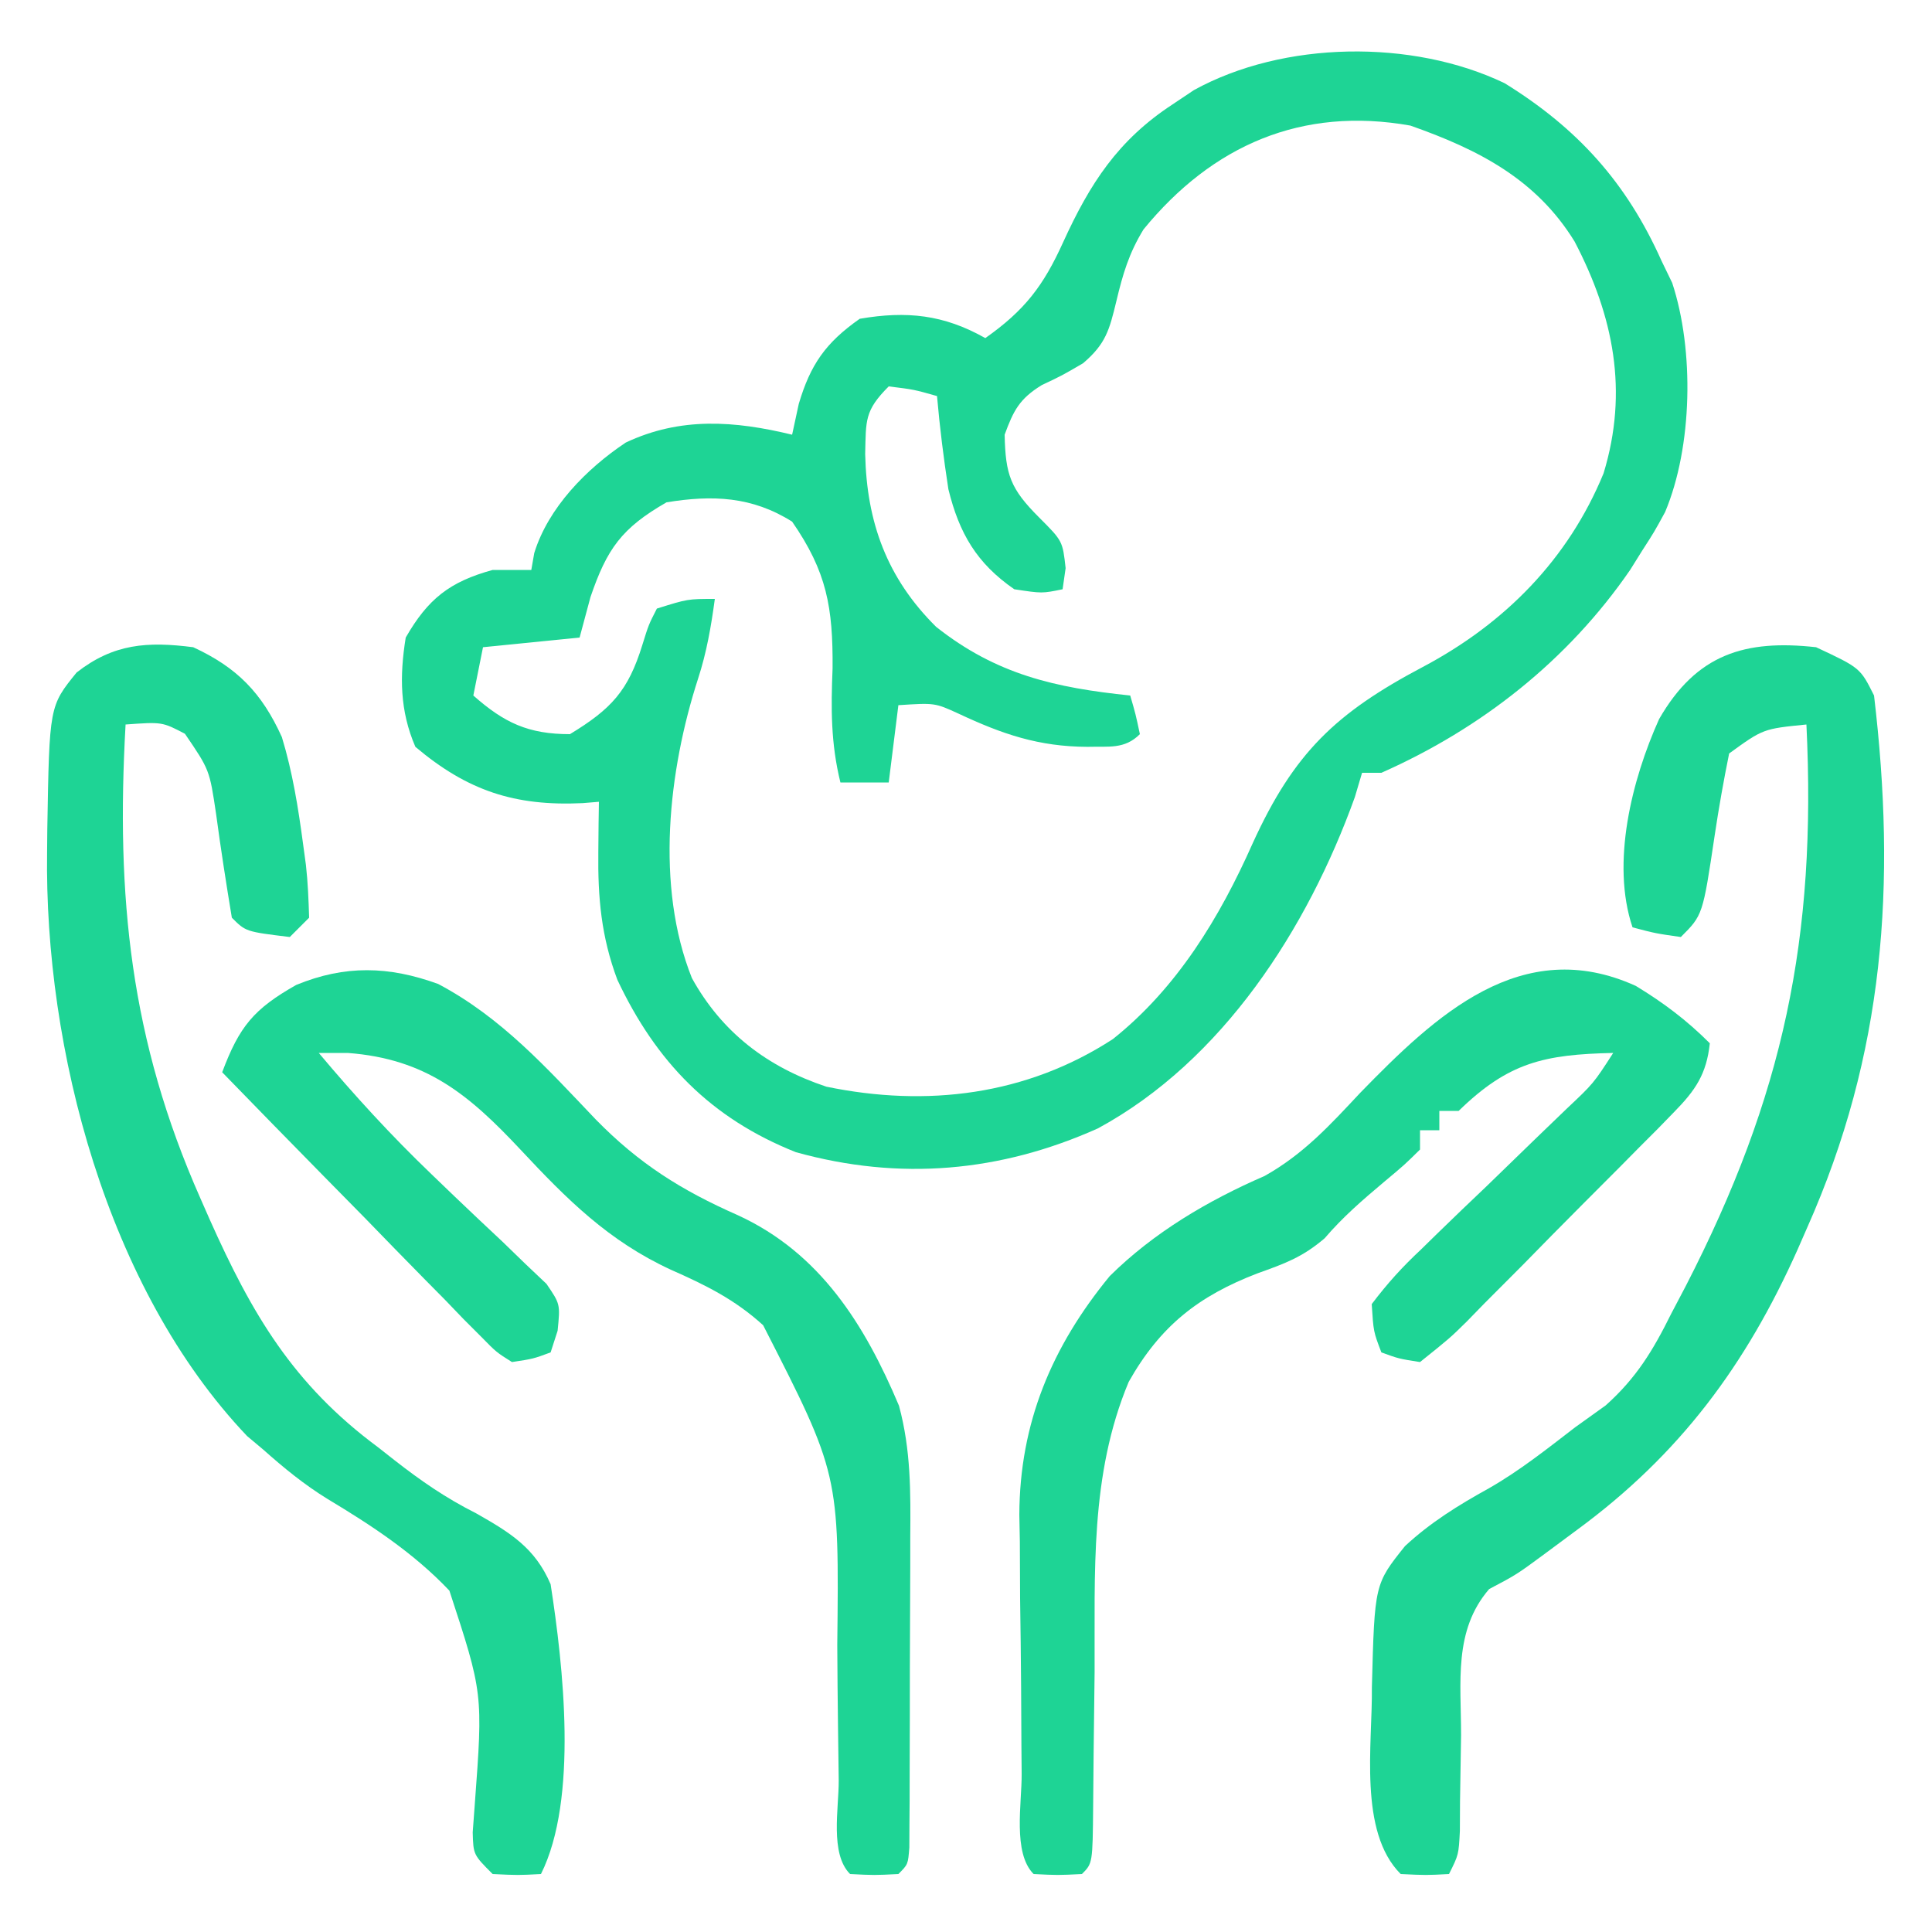 <svg xmlns="http://www.w3.org/2000/svg" width="200" height="200"><path d="M0 0 C7.56 4.675 12.621 10.287 16.242 18.387 C16.789 19.518 16.789 19.518 17.348 20.672 C19.646 27.648 19.45 37.634 16.617 44.387 C15.492 46.449 15.492 46.449 14.242 48.387 C13.83 49.047 13.417 49.707 12.992 50.387 C6.557 59.748 -2.41 66.806 -12.758 71.387 C-13.418 71.387 -14.078 71.387 -14.758 71.387 C-15.004 72.217 -15.25 73.047 -15.504 73.902 C-20.404 87.517 -29.18 101.189 -42.105 108.199 C-52.221 112.728 -62.615 113.645 -73.363 110.664 C-82.18 107.159 -87.847 101.306 -91.848 92.816 C-93.518 88.356 -93.877 84.318 -93.82 79.574 C-93.811 78.598 -93.802 77.623 -93.793 76.617 C-93.781 75.881 -93.77 75.145 -93.758 74.387 C-94.315 74.433 -94.872 74.48 -95.445 74.527 C-102.471 74.86 -107.37 73.245 -112.758 68.699 C-114.375 64.959 -114.4 61.385 -113.758 57.387 C-111.455 53.378 -109.203 51.609 -104.758 50.387 C-103.438 50.387 -102.118 50.387 -100.758 50.387 C-100.657 49.811 -100.557 49.234 -100.453 48.641 C-98.999 43.928 -95.04 39.91 -90.984 37.203 C-85.316 34.523 -79.699 34.946 -73.758 36.387 C-73.531 35.335 -73.304 34.283 -73.07 33.199 C-71.863 29.132 -70.302 26.875 -66.758 24.387 C-61.893 23.553 -58.068 23.953 -53.758 26.387 C-49.673 23.504 -47.749 20.985 -45.695 16.449 C-42.928 10.386 -40.022 5.889 -34.383 2.199 C-33.653 1.711 -32.924 1.222 -32.172 0.719 C-22.904 -4.395 -9.556 -4.585 0 0 Z M-37.383 15.137 C-38.894 17.609 -39.526 19.764 -40.195 22.574 C-40.917 25.557 -41.284 26.983 -43.641 28.992 C-45.82 30.262 -45.82 30.262 -47.918 31.254 C-50.219 32.67 -50.838 33.873 -51.758 36.387 C-51.67 40.537 -51.167 41.977 -48.195 44.949 C-45.758 47.387 -45.758 47.387 -45.445 50.199 C-45.6 51.282 -45.6 51.282 -45.758 52.387 C-47.883 52.824 -47.883 52.824 -50.758 52.387 C-54.654 49.7 -56.463 46.589 -57.582 42.027 C-58.077 38.815 -58.475 35.624 -58.758 32.387 C-61.155 31.707 -61.155 31.707 -63.758 31.387 C-66.273 33.902 -66.111 34.894 -66.195 38.387 C-66.038 45.466 -63.936 51.235 -58.855 56.273 C-52.619 61.217 -46.521 62.584 -38.758 63.387 C-38.195 65.324 -38.195 65.324 -37.758 67.387 C-39.352 68.981 -40.988 68.634 -43.195 68.699 C-48.24 68.678 -51.998 67.388 -56.531 65.262 C-58.98 64.143 -58.98 64.143 -62.758 64.387 C-63.088 67.027 -63.418 69.667 -63.758 72.387 C-65.408 72.387 -67.058 72.387 -68.758 72.387 C-69.756 68.339 -69.74 64.728 -69.57 60.574 C-69.524 54.262 -70.162 50.58 -73.758 45.387 C-77.906 42.775 -81.996 42.61 -86.758 43.387 C-91.388 46.045 -92.923 48.18 -94.633 53.199 C-95.004 54.581 -95.375 55.963 -95.758 57.387 C-100.708 57.882 -100.708 57.882 -105.758 58.387 C-106.088 60.037 -106.418 61.687 -106.758 63.387 C-103.561 66.214 -101.063 67.387 -96.758 67.387 C-92.473 64.782 -90.727 62.906 -89.258 58.137 C-88.613 56.059 -88.613 56.059 -87.758 54.387 C-84.57 53.387 -84.57 53.387 -81.758 53.387 C-82.14 56.212 -82.606 58.923 -83.492 61.637 C-86.567 71.151 -87.93 83.135 -84.133 92.637 C-81.024 98.267 -76.324 101.846 -70.215 103.879 C-59.809 106.03 -49.494 104.767 -40.547 98.949 C-33.895 93.648 -29.49 86.363 -26.07 78.66 C-21.807 69.324 -17.495 65.202 -8.461 60.426 C0.016 55.936 6.582 49.291 10.242 40.387 C12.835 31.886 11.286 24.124 7.242 16.387 C3.273 9.937 -2.693 6.872 -9.758 4.387 C-20.989 2.39 -30.244 6.412 -37.383 15.137 Z " fill="#1ED495" transform="translate(155.758,8.613)"></path><path d="M0 0 C4.569 2.139 4.569 2.139 6 5 C8.31 24.555 7.11 42.052 -0.938 60.125 C-1.258 60.856 -1.578 61.587 -1.908 62.34 C-7.248 74.292 -14.097 83.554 -24.75 91.375 C-25.828 92.174 -26.907 92.974 -27.984 93.773 C-31 96 -31 96 -33.844 97.5 C-37.556 101.804 -36.744 107.142 -36.75 112.625 C-36.783 114.909 -36.819 117.193 -36.859 119.477 C-36.864 120.488 -36.869 121.499 -36.874 122.542 C-37 125 -37 125 -38 127 C-40.375 127.125 -40.375 127.125 -43 127 C-47.395 122.605 -45.914 113.563 -45.983 107.668 C-45.702 96.987 -45.702 96.987 -42.555 93.051 C-39.936 90.615 -36.997 88.794 -33.874 87.071 C-30.685 85.248 -27.844 82.986 -24.938 80.75 C-23.895 80.002 -22.852 79.255 -21.777 78.484 C-18.587 75.631 -16.867 72.77 -15 69 C-14.502 68.052 -14.004 67.104 -13.49 66.128 C-3.377 46.472 0.067 30.077 -1 8 C-5.479 8.447 -5.479 8.447 -9 11 C-9.577 13.839 -10.072 16.638 -10.5 19.5 C-11.73 27.73 -11.73 27.73 -14 30 C-16.625 29.625 -16.625 29.625 -19 29 C-21.251 22.329 -19.068 13.699 -16.25 7.438 C-12.375 0.698 -7.336 -0.815 0 0 Z " fill="#1ED495" transform="translate(188,67)"></path><path d="M0 0 C4.536 2.094 7.106 4.721 9.18 9.305 C10.291 12.955 10.869 16.598 11.375 20.375 C11.472 21.089 11.569 21.804 11.669 22.54 C11.872 24.352 11.946 26.177 12 28 C11.34 28.66 10.68 29.32 10 30 C5.444 29.444 5.444 29.444 4 28 C3.409 24.424 2.852 20.85 2.369 17.258 C1.691 12.694 1.691 12.694 -0.855 8.961 C-3.217 7.727 -3.217 7.727 -7 8 C-8.002 25.839 -6.53 40.629 0.75 57.062 C1.062 57.771 1.373 58.48 1.695 59.21 C6.081 69.036 10.341 76.306 19.125 82.812 C19.965 83.472 19.965 83.472 20.821 84.145 C23.592 86.31 26.133 88.067 29.293 89.66 C32.833 91.671 35.384 93.23 37 97 C38.296 105.367 39.884 119.232 36 127 C33.625 127.125 33.625 127.125 31 127 C29 125 29 125 28.935 122.684 C29.005 121.73 29.076 120.776 29.148 119.793 C30.005 108.292 30.005 108.292 26.52 97.662 C22.837 93.775 18.486 90.925 13.916 88.178 C11.489 86.686 9.376 84.954 7.25 83.062 C6.698 82.6 6.147 82.137 5.578 81.66 C-8.936 66.392 -15.415 41.578 -15.125 21.188 C-15.118 20.401 -15.11 19.615 -15.103 18.806 C-14.889 6.096 -14.889 6.096 -12.07 2.618 C-8.242 -0.375 -4.74 -0.61 0 0 Z " fill="#1ED495" transform="translate(20,67)"></path><path d="M0 0 C2.878 1.748 5.278 3.556 7.66 5.938 C7.32 9.133 6.163 10.817 3.948 13.07 C3.38 13.653 2.813 14.237 2.228 14.838 C1.611 15.455 0.995 16.072 0.359 16.707 C-0.273 17.347 -0.906 17.988 -1.558 18.648 C-2.897 19.997 -4.239 21.343 -5.586 22.684 C-7.648 24.746 -9.689 26.828 -11.729 28.912 C-13.031 30.22 -14.335 31.527 -15.641 32.832 C-16.556 33.772 -16.556 33.772 -17.491 34.732 C-19.24 36.452 -19.24 36.452 -22.34 38.938 C-24.534 38.593 -24.534 38.593 -26.34 37.938 C-27.16 35.792 -27.16 35.792 -27.34 32.938 C-25.695 30.765 -24.189 29.108 -22.223 27.27 C-21.691 26.749 -21.159 26.228 -20.611 25.691 C-18.909 24.029 -17.188 22.389 -15.465 20.75 C-13.753 19.096 -12.046 17.437 -10.34 15.777 C-9.277 14.745 -8.21 13.718 -7.138 12.695 C-4.38 10.095 -4.38 10.095 -2.34 6.938 C-9.495 7.093 -13.192 7.919 -18.34 12.938 C-19 12.938 -19.66 12.938 -20.34 12.938 C-20.34 13.598 -20.34 14.258 -20.34 14.938 C-21 14.938 -21.66 14.938 -22.34 14.938 C-22.34 15.598 -22.34 16.258 -22.34 16.938 C-23.949 18.523 -23.949 18.523 -26.09 20.312 C-28.316 22.186 -30.319 23.913 -32.215 26.125 C-34.519 28.091 -36.317 28.735 -39.152 29.75 C-45.289 32.1 -49.241 35.22 -52.496 40.986 C-56.541 50.639 -55.979 60.779 -56.027 71.062 C-56.056 73.903 -56.091 76.743 -56.13 79.583 C-56.152 81.341 -56.168 83.098 -56.177 84.855 C-56.23 90.828 -56.23 90.828 -57.34 91.938 C-59.84 92.062 -59.84 92.062 -62.34 91.938 C-64.525 89.752 -63.554 84.608 -63.578 81.566 C-63.586 80.615 -63.594 79.663 -63.603 78.683 C-63.616 76.66 -63.627 74.636 -63.635 72.613 C-63.652 69.544 -63.696 66.476 -63.74 63.408 C-63.75 61.44 -63.759 59.472 -63.766 57.504 C-63.783 56.596 -63.801 55.689 -63.819 54.753 C-63.787 45.26 -60.463 37.347 -54.465 30.043 C-49.9 25.521 -44.298 22.222 -38.426 19.672 C-34.386 17.402 -31.672 14.422 -28.527 11.062 C-20.772 3.097 -11.849 -5.381 0 0 Z " fill="#1ED495" transform="translate(169.34,102.062)"></path><path d="M0 0 C6.56 3.473 11.25 8.717 16.304 14.022 C20.768 18.585 25.144 21.346 31.012 23.934 C39.518 27.838 44.147 35.243 47.697 43.661 C48.938 48.269 48.9 52.562 48.863 57.312 C48.863 58.278 48.862 59.244 48.862 60.239 C48.859 62.27 48.851 64.302 48.839 66.333 C48.82 69.456 48.818 72.578 48.818 75.701 C48.813 77.676 48.808 79.65 48.801 81.625 C48.8 82.563 48.799 83.502 48.797 84.469 C48.791 85.33 48.785 86.192 48.778 87.079 C48.774 87.841 48.77 88.602 48.767 89.386 C48.633 91.137 48.633 91.137 47.633 92.137 C45.133 92.262 45.133 92.262 42.633 92.137 C40.53 90.034 41.471 85.368 41.457 82.457 C41.434 80.642 41.41 78.827 41.385 77.012 C41.35 74.151 41.32 71.29 41.307 68.429 C41.504 50.717 41.504 50.717 33.633 35.324 C30.689 32.649 27.693 31.176 24.07 29.574 C17.61 26.592 13.32 22.288 8.529 17.162 C3.168 11.437 -1.257 7.749 -9.367 7.137 C-10.357 7.137 -11.347 7.137 -12.367 7.137 C-8.677 11.535 -4.858 15.706 -0.711 19.68 C0.083 20.443 0.877 21.207 1.695 21.994 C3.343 23.569 4.999 25.134 6.664 26.689 C7.448 27.449 8.232 28.209 9.039 28.992 C9.754 29.669 10.469 30.346 11.205 31.044 C12.633 33.137 12.633 33.137 12.357 35.896 C12.118 36.635 11.879 37.375 11.633 38.137 C9.833 38.802 9.833 38.802 7.633 39.137 C6.013 38.118 6.013 38.118 4.425 36.496 C3.824 35.896 3.224 35.295 2.606 34.676 C1.97 34.015 1.335 33.353 0.68 32.672 C0.019 32.005 -0.641 31.337 -1.321 30.65 C-3.432 28.511 -5.524 26.356 -7.617 24.199 C-9.043 22.748 -10.47 21.298 -11.898 19.85 C-15.401 16.291 -18.888 12.718 -22.367 9.137 C-20.586 4.385 -19.094 2.586 -14.703 0.098 C-9.656 -1.979 -5.106 -1.862 0 0 Z " fill="#1ED495" transform="translate(45.367,101.863)"></path></svg>